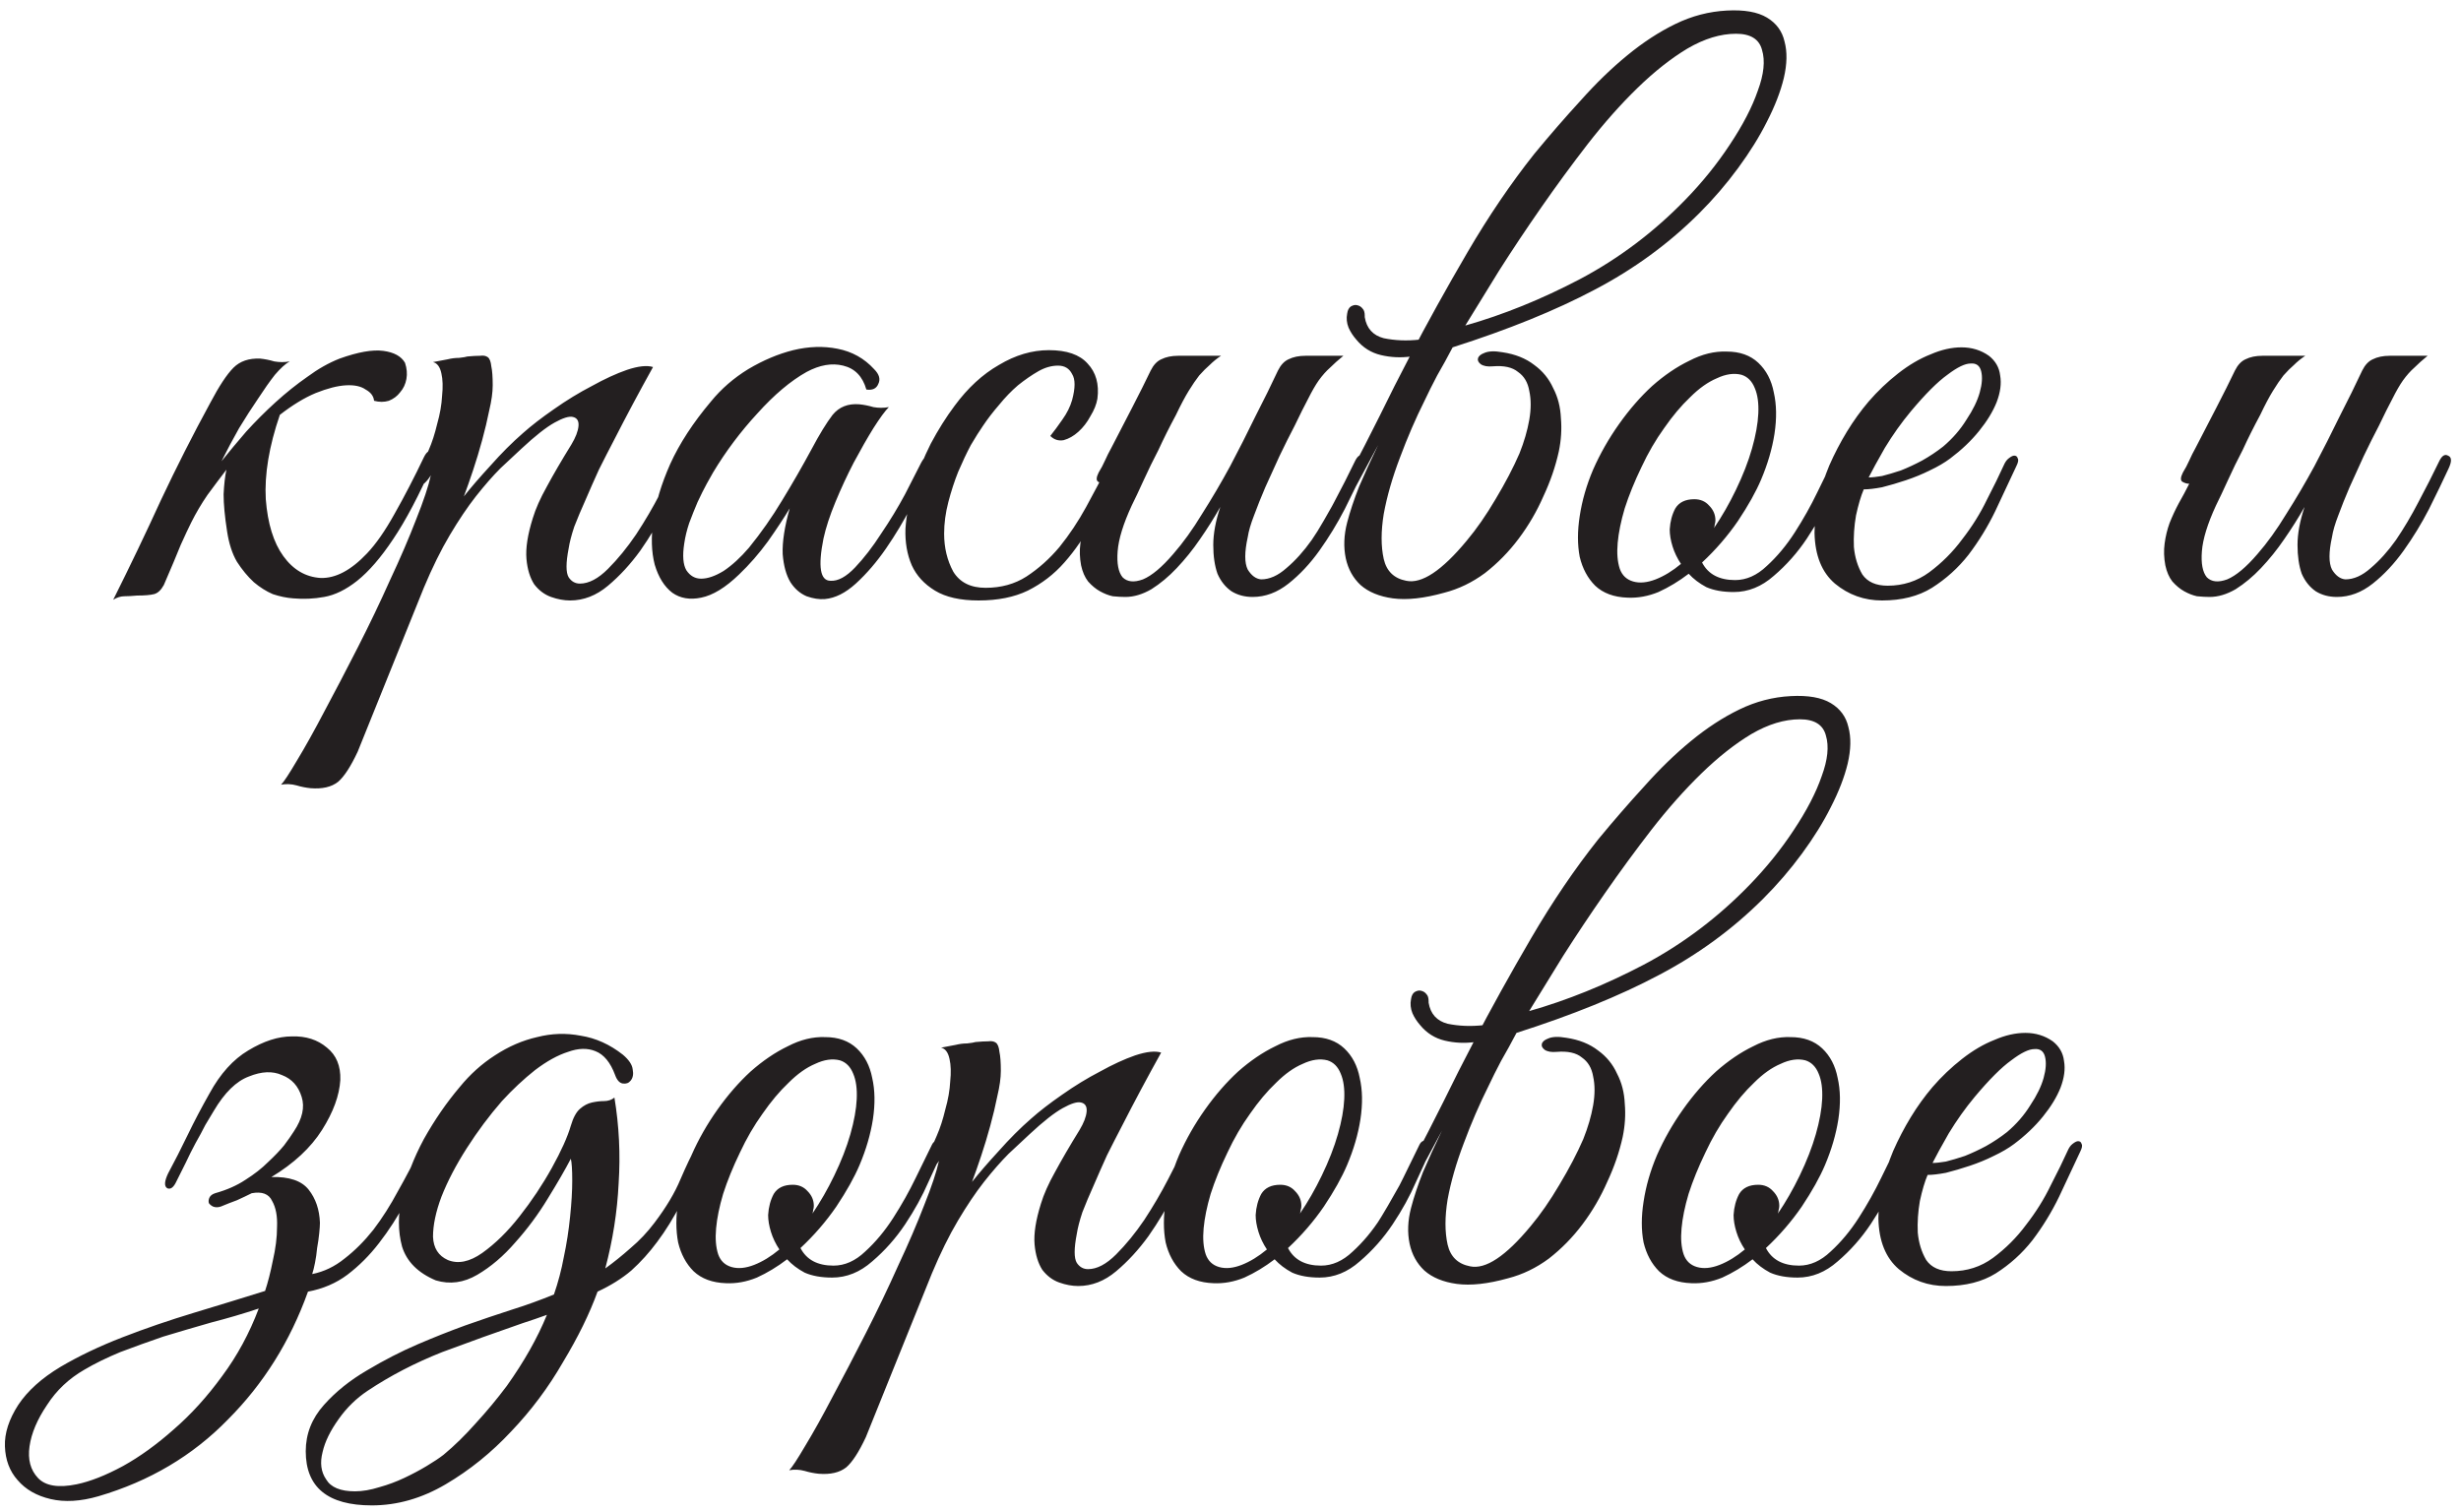<?xml version="1.0" encoding="UTF-8"?> <svg xmlns="http://www.w3.org/2000/svg" width="140" height="86" viewBox="0 0 140 86" fill="none"><path d="M12.6 26.24C13.027 25.707 13.493 25.147 14 24.56C14.533 23.973 15.093 23.413 15.68 22.88C16.267 22.347 16.867 21.867 17.48 21.44C18.093 20.987 18.707 20.64 19.32 20.4C20.36 20.027 21.187 19.88 21.8 19.96C22.413 20.04 22.827 20.267 23.04 20.64C23.147 20.96 23.173 21.267 23.12 21.56C23.067 21.853 22.947 22.107 22.76 22.32C22.6 22.533 22.387 22.693 22.12 22.8C21.853 22.88 21.573 22.88 21.28 22.8C21.253 22.533 21.093 22.32 20.8 22.16C20.533 21.973 20.16 21.893 19.68 21.92C19.2 21.947 18.627 22.093 17.96 22.36C17.32 22.627 16.64 23.04 15.92 23.6C15.307 25.387 15.04 26.987 15.12 28.4C15.227 29.787 15.56 30.867 16.12 31.64C16.68 32.413 17.387 32.827 18.24 32.88C19.093 32.907 19.973 32.44 20.88 31.48C21.387 30.947 21.907 30.2 22.44 29.24C23 28.253 23.56 27.173 24.12 26C24.28 25.68 24.44 25.587 24.6 25.72C24.76 25.827 24.773 26.04 24.64 26.36C23.84 28.173 23.08 29.613 22.36 30.68C21.667 31.72 20.987 32.507 20.32 33.04C19.68 33.547 19.053 33.853 18.44 33.96C17.853 34.067 17.267 34.093 16.68 34.04C16.307 34.013 15.92 33.933 15.52 33.8C15.147 33.64 14.787 33.413 14.44 33.12C14.093 32.8 13.773 32.413 13.48 31.96C13.213 31.507 13.027 30.933 12.92 30.24C12.787 29.387 12.72 28.68 12.72 28.12C12.747 27.56 12.8 27.093 12.88 26.72C12.533 27.173 12.173 27.653 11.8 28.16C11.453 28.667 11.147 29.187 10.88 29.72C10.72 30.04 10.52 30.467 10.28 31C10.067 31.533 9.747 32.293 9.32 33.28C9.16 33.573 8.973 33.747 8.76 33.8C8.547 33.853 8.227 33.88 7.8 33.88C7.507 33.907 7.267 33.92 7.08 33.92C6.867 33.92 6.653 33.987 6.44 34.12C7.4 32.2 8.307 30.307 9.16 28.44C10.04 26.573 10.973 24.733 11.96 22.92C12.467 21.96 12.907 21.293 13.28 20.92C13.653 20.547 14.16 20.373 14.8 20.4C15.067 20.427 15.333 20.48 15.6 20.56C15.893 20.613 16.187 20.613 16.48 20.56C16.24 20.693 15.96 20.947 15.64 21.32C15.347 21.693 15.027 22.147 14.68 22.68C14.333 23.187 13.973 23.747 13.6 24.36C13.253 24.973 12.92 25.6 12.6 26.24ZM20.349 42.76C19.949 43.613 19.576 44.187 19.229 44.48C18.856 44.773 18.336 44.893 17.669 44.84C17.402 44.813 17.136 44.76 16.869 44.68C16.576 44.6 16.282 44.587 15.989 44.64C16.149 44.48 16.456 44.013 16.909 43.24C17.362 42.493 17.882 41.56 18.469 40.44C19.056 39.347 19.682 38.147 20.349 36.84C21.016 35.533 21.629 34.253 22.189 33C22.776 31.747 23.269 30.6 23.669 29.56C24.096 28.493 24.376 27.653 24.509 27.04C24.296 27.387 24.056 27.613 23.789 27.72C23.522 27.8 23.456 27.693 23.589 27.4C23.696 27.187 23.829 26.893 23.989 26.52C24.149 26.147 24.282 25.84 24.389 25.6C24.576 25.173 24.736 24.68 24.869 24.12C25.029 23.56 25.122 23.027 25.149 22.52C25.202 22.013 25.189 21.587 25.109 21.24C25.029 20.867 24.869 20.653 24.629 20.6C24.922 20.547 25.202 20.493 25.469 20.44C25.682 20.387 25.896 20.36 26.109 20.36C26.349 20.333 26.509 20.307 26.589 20.28C26.882 20.253 27.122 20.24 27.309 20.24C27.496 20.213 27.642 20.24 27.749 20.32C27.856 20.4 27.922 20.573 27.949 20.84C28.002 21.08 28.029 21.44 28.029 21.92C28.029 22.32 27.962 22.8 27.829 23.36C27.722 23.893 27.589 24.453 27.429 25.04C27.269 25.627 27.096 26.2 26.909 26.76C26.722 27.32 26.549 27.813 26.389 28.24C26.789 27.733 27.296 27.147 27.909 26.48C28.522 25.787 29.136 25.173 29.749 24.64C30.229 24.213 30.816 23.76 31.509 23.28C32.229 22.773 32.949 22.333 33.669 21.96C34.389 21.56 35.056 21.253 35.669 21.04C36.309 20.827 36.802 20.773 37.149 20.88C36.349 22.32 35.616 23.693 34.949 25C34.656 25.56 34.362 26.133 34.069 26.72C33.802 27.307 33.549 27.88 33.309 28.44C33.069 28.973 32.856 29.48 32.669 29.96C32.509 30.44 32.402 30.853 32.349 31.2C32.189 32.027 32.189 32.573 32.349 32.84C32.509 33.08 32.722 33.2 32.989 33.2C33.496 33.2 34.029 32.92 34.589 32.36C35.149 31.8 35.682 31.147 36.189 30.4C36.696 29.627 37.149 28.853 37.549 28.08C37.949 27.307 38.256 26.707 38.469 26.28C38.629 25.933 38.802 25.813 38.989 25.92C39.202 26 39.216 26.24 39.029 26.64C38.736 27.253 38.362 27.987 37.909 28.84C37.482 29.693 36.989 30.52 36.429 31.32C35.869 32.093 35.256 32.76 34.589 33.32C33.922 33.88 33.202 34.16 32.429 34.16C32.082 34.16 31.722 34.093 31.349 33.96C30.976 33.827 30.656 33.587 30.389 33.24C30.149 32.867 30.002 32.387 29.949 31.8C29.896 31.187 30.016 30.413 30.309 29.48C30.469 28.947 30.736 28.347 31.109 27.68C31.482 26.987 31.949 26.187 32.509 25.28C32.749 24.88 32.882 24.533 32.909 24.24C32.936 23.947 32.829 23.773 32.589 23.72C32.376 23.667 32.029 23.773 31.549 24.04C31.069 24.307 30.442 24.8 29.669 25.52C29.322 25.84 28.922 26.213 28.469 26.64C28.042 27.067 27.576 27.6 27.069 28.24C26.589 28.853 26.096 29.587 25.589 30.44C25.082 31.293 24.589 32.293 24.109 33.44L20.349 42.76ZM52.965 26.64C52.672 27.253 52.298 27.973 51.845 28.8C51.418 29.627 50.938 30.427 50.405 31.2C49.872 31.973 49.298 32.64 48.685 33.2C48.098 33.733 47.512 34.027 46.925 34.08C46.605 34.107 46.258 34.053 45.885 33.92C45.512 33.76 45.205 33.493 44.965 33.12C44.725 32.72 44.578 32.187 44.525 31.52C44.498 30.827 44.632 29.96 44.925 28.92C44.605 29.453 44.192 30.08 43.685 30.8C43.178 31.493 42.632 32.12 42.045 32.68C41.272 33.427 40.552 33.867 39.885 34C39.245 34.133 38.698 34.04 38.245 33.72C37.792 33.373 37.458 32.84 37.245 32.12C37.058 31.4 37.032 30.56 37.165 29.6C37.298 28.613 37.618 27.547 38.125 26.4C38.658 25.227 39.432 24.04 40.445 22.84C41.032 22.12 41.738 21.507 42.565 21C43.418 20.493 44.272 20.133 45.125 19.92C46.005 19.707 46.845 19.68 47.645 19.84C48.472 20 49.165 20.387 49.725 21C50.018 21.293 50.098 21.573 49.965 21.84C49.858 22.107 49.632 22.213 49.285 22.16C49.072 21.413 48.632 20.96 47.965 20.8C47.325 20.64 46.632 20.76 45.885 21.16C44.978 21.667 44.045 22.453 43.085 23.52C42.125 24.56 41.285 25.68 40.565 26.88C40.485 27.013 40.365 27.227 40.205 27.52C40.045 27.813 39.872 28.16 39.685 28.56C39.525 28.933 39.365 29.333 39.205 29.76C39.072 30.16 38.978 30.547 38.925 30.92C38.818 31.613 38.858 32.12 39.045 32.44C39.258 32.76 39.538 32.92 39.885 32.92C40.258 32.92 40.685 32.773 41.165 32.48C41.645 32.16 42.125 31.72 42.605 31.16C43.298 30.307 43.925 29.413 44.485 28.48C45.072 27.52 45.632 26.547 46.165 25.56C46.618 24.707 47.018 24.053 47.365 23.6C47.738 23.147 48.245 22.947 48.885 23C49.152 23.027 49.418 23.08 49.685 23.16C49.978 23.213 50.272 23.213 50.565 23.16C50.352 23.373 50.058 23.773 49.685 24.36C49.338 24.92 48.965 25.573 48.565 26.32C48.192 27.04 47.845 27.787 47.525 28.56C47.205 29.333 46.978 30.027 46.845 30.64C46.525 32.24 46.658 33.04 47.245 33.04C47.672 33.067 48.138 32.813 48.645 32.28C49.152 31.747 49.645 31.107 50.125 30.36C50.632 29.613 51.085 28.867 51.485 28.12C51.885 27.347 52.192 26.747 52.405 26.32C52.592 25.973 52.778 25.84 52.965 25.92C53.152 26 53.152 26.24 52.965 26.64ZM63.629 26.68C63.149 27.72 62.669 28.693 62.189 29.6C61.709 30.507 61.163 31.307 60.549 32C59.963 32.667 59.269 33.2 58.469 33.6C57.696 33.973 56.763 34.16 55.669 34.16C54.629 34.16 53.803 33.973 53.189 33.6C52.576 33.227 52.136 32.747 51.869 32.16C51.603 31.547 51.483 30.853 51.509 30.08C51.563 29.307 51.709 28.507 51.949 27.68C52.216 26.853 52.549 26.04 52.949 25.24C53.376 24.44 53.829 23.72 54.309 23.08C55.056 22.067 55.896 21.293 56.829 20.76C57.763 20.2 58.709 19.92 59.669 19.92C60.683 19.92 61.416 20.173 61.869 20.68C62.349 21.187 62.536 21.853 62.429 22.68C62.376 23 62.243 23.333 62.029 23.68C61.843 24.027 61.616 24.32 61.349 24.56C61.083 24.8 60.803 24.96 60.509 25.04C60.216 25.093 59.963 25.013 59.749 24.8C59.963 24.533 60.189 24.227 60.429 23.88C60.696 23.507 60.883 23.133 60.989 22.76C61.176 22.067 61.176 21.573 60.989 21.28C60.829 20.96 60.563 20.8 60.189 20.8C59.816 20.8 59.443 20.907 59.069 21.12C58.696 21.333 58.309 21.6 57.909 21.92C57.536 22.24 57.176 22.613 56.829 23.04C56.483 23.44 56.176 23.84 55.909 24.24C55.723 24.507 55.496 24.867 55.229 25.32C54.989 25.773 54.749 26.28 54.509 26.84C54.296 27.373 54.109 27.947 53.949 28.56C53.789 29.173 53.709 29.773 53.709 30.36C53.709 31.16 53.883 31.88 54.229 32.52C54.603 33.133 55.216 33.44 56.069 33.44C56.949 33.44 57.723 33.227 58.389 32.8C59.083 32.347 59.709 31.787 60.269 31.12C60.829 30.427 61.336 29.667 61.789 28.84C62.243 28.013 62.669 27.2 63.069 26.4C63.256 26.027 63.443 25.88 63.629 25.96C63.816 26.04 63.816 26.28 63.629 26.68ZM77.62 26.64C77.3 27.333 76.927 28.107 76.5 28.96C76.073 29.787 75.593 30.573 75.06 31.32C74.527 32.067 73.94 32.693 73.3 33.2C72.66 33.707 71.98 33.96 71.26 33.96C70.807 33.96 70.407 33.853 70.06 33.64C69.713 33.4 69.447 33.067 69.26 32.64C69.1 32.187 69.02 31.64 69.02 31C69.02 30.36 69.153 29.64 69.42 28.84C69.073 29.453 68.687 30.067 68.26 30.68C67.86 31.267 67.42 31.813 66.94 32.32C66.487 32.8 66.007 33.2 65.5 33.52C64.993 33.813 64.5 33.96 64.02 33.96C63.807 33.96 63.567 33.947 63.3 33.92C63.06 33.867 62.82 33.773 62.58 33.64C62.34 33.507 62.113 33.32 61.9 33.08C61.713 32.84 61.58 32.533 61.5 32.16C61.42 31.733 61.407 31.32 61.46 30.92C61.513 30.52 61.607 30.133 61.74 29.76C61.9 29.36 62.073 28.987 62.26 28.64C62.473 28.267 62.673 27.893 62.86 27.52C62.727 27.52 62.593 27.48 62.46 27.4C62.353 27.32 62.367 27.147 62.5 26.88C62.633 26.667 62.753 26.44 62.86 26.2C62.967 25.96 63.087 25.72 63.22 25.48C63.62 24.707 64.02 23.933 64.42 23.16C64.82 22.387 65.167 21.693 65.46 21.08C65.62 20.76 65.82 20.547 66.06 20.44C66.327 20.307 66.647 20.24 67.02 20.24H69.46C69.22 20.4 69.007 20.573 68.82 20.76C68.633 20.92 68.433 21.12 68.22 21.36C68.033 21.6 67.833 21.893 67.62 22.24C67.407 22.587 67.167 23.04 66.9 23.6C66.527 24.293 66.193 24.96 65.9 25.6C65.607 26.16 65.327 26.733 65.06 27.32C64.793 27.907 64.567 28.387 64.38 28.76C63.9 29.8 63.633 30.667 63.58 31.36C63.527 32.053 63.62 32.547 63.86 32.84C64.127 33.107 64.513 33.147 65.02 32.96C65.527 32.747 66.1 32.267 66.74 31.52C67.3 30.88 67.847 30.12 68.38 29.24C68.94 28.36 69.473 27.453 69.98 26.52C70.487 25.56 70.967 24.613 71.42 23.68C71.9 22.747 72.327 21.88 72.7 21.08C72.86 20.76 73.06 20.547 73.3 20.44C73.567 20.307 73.887 20.24 74.26 20.24H76.42C76.127 20.48 75.873 20.707 75.66 20.92C75.447 21.107 75.233 21.347 75.02 21.64C74.833 21.907 74.633 22.253 74.42 22.68C74.207 23.08 73.953 23.587 73.66 24.2C73.367 24.76 73.073 25.347 72.78 25.96C72.513 26.547 72.247 27.133 71.98 27.72C71.74 28.28 71.527 28.813 71.34 29.32C71.153 29.8 71.033 30.213 70.98 30.56C70.793 31.413 70.793 32.027 70.98 32.4C71.193 32.747 71.447 32.933 71.74 32.96C72.22 32.96 72.7 32.747 73.18 32.32C73.687 31.893 74.167 31.36 74.62 30.72C75.073 30.053 75.5 29.333 75.9 28.56C76.327 27.76 76.713 27 77.06 26.28C77.22 25.933 77.393 25.813 77.58 25.92C77.793 26 77.807 26.24 77.62 26.64ZM83.357 18.52C85.517 17.907 87.69 17.027 89.877 15.88C92.09 14.707 94.09 13.2 95.877 11.36C96.837 10.373 97.677 9.333 98.397 8.24C99.144 7.12 99.677 6.093 99.997 5.16C100.344 4.227 100.424 3.453 100.237 2.84C100.077 2.227 99.584 1.92 98.757 1.92C97.877 1.92 96.957 2.2 95.997 2.76C95.064 3.32 94.117 4.067 93.157 5C92.197 5.933 91.25 7 90.317 8.2C89.41 9.373 88.53 10.573 87.677 11.8C86.823 13.027 86.023 14.227 85.277 15.4C84.557 16.573 83.917 17.613 83.357 18.52ZM80.197 20.28C81.183 18.387 82.277 16.413 83.477 14.36C84.677 12.307 85.944 10.44 87.277 8.76C88.157 7.693 89.037 6.68 89.917 5.72C90.797 4.733 91.677 3.88 92.557 3.16C93.463 2.413 94.383 1.813 95.317 1.36C96.25 0.907 97.224 0.653 98.237 0.6C99.224 0.547 99.984 0.68 100.517 1C101.05 1.32 101.384 1.773 101.517 2.36C101.677 2.947 101.664 3.64 101.477 4.44C101.29 5.213 100.97 6.04 100.517 6.92C100.09 7.773 99.543 8.653 98.877 9.56C98.21 10.467 97.477 11.32 96.677 12.12C94.944 13.853 92.957 15.307 90.717 16.48C88.504 17.653 85.81 18.747 82.637 19.76C82.344 20.32 82.05 20.853 81.757 21.36C81.49 21.867 81.25 22.347 81.037 22.8C80.53 23.813 80.064 24.893 79.637 26.04C79.21 27.16 78.903 28.227 78.717 29.24C78.557 30.227 78.557 31.08 78.717 31.8C78.877 32.493 79.303 32.907 79.997 33.04C80.877 33.227 82.023 32.467 83.437 30.76C83.997 30.093 84.543 29.307 85.077 28.4C85.637 27.467 86.09 26.6 86.437 25.8C86.704 25.133 86.89 24.493 86.997 23.88C87.103 23.267 87.103 22.72 86.997 22.24C86.917 21.76 86.704 21.4 86.357 21.16C86.037 20.893 85.557 20.787 84.917 20.84C84.624 20.867 84.397 20.827 84.237 20.72C84.103 20.613 84.05 20.507 84.077 20.4C84.103 20.267 84.224 20.16 84.437 20.08C84.677 19.973 85.023 19.96 85.477 20.04C86.197 20.147 86.797 20.387 87.277 20.76C87.757 21.107 88.117 21.547 88.357 22.08C88.624 22.587 88.77 23.16 88.797 23.8C88.85 24.413 88.81 25.04 88.677 25.68C88.49 26.533 88.197 27.387 87.797 28.24C87.424 29.093 86.957 29.893 86.397 30.64C85.837 31.387 85.197 32.04 84.477 32.6C83.757 33.133 82.984 33.507 82.157 33.72C81.01 34.04 80.037 34.147 79.237 34.04C78.463 33.933 77.85 33.68 77.397 33.28C76.97 32.88 76.69 32.373 76.557 31.76C76.424 31.12 76.45 30.44 76.637 29.72C76.797 29.107 77.023 28.427 77.317 27.68C77.637 26.933 77.997 26.147 78.397 25.32C77.463 27.08 76.65 28.573 75.957 29.8C75.263 31 74.717 31.787 74.317 32.16C74.157 32.293 74.037 32.293 73.957 32.16C73.85 32 73.864 31.827 73.997 31.64C74.397 31.107 74.837 30.427 75.317 29.6C75.797 28.773 76.303 27.867 76.837 26.88C77.37 25.867 77.917 24.8 78.477 23.68C79.037 22.533 79.61 21.4 80.197 20.28ZM80.277 20.28C79.69 20.36 79.117 20.333 78.557 20.2C77.997 20.067 77.53 19.773 77.157 19.32C76.97 19.107 76.823 18.88 76.717 18.64C76.61 18.373 76.584 18.107 76.637 17.84C76.663 17.653 76.73 17.52 76.837 17.44C76.97 17.36 77.09 17.333 77.197 17.36C77.33 17.387 77.437 17.453 77.517 17.56C77.597 17.64 77.637 17.773 77.637 17.96V18.04C77.743 18.68 78.103 19.08 78.717 19.24C79.357 19.373 80.037 19.4 80.757 19.32L80.277 20.28ZM104.906 26.48C104.746 26.853 104.479 27.44 104.106 28.24C103.759 29.04 103.319 29.84 102.786 30.64C102.253 31.44 101.626 32.147 100.906 32.76C100.213 33.373 99.453 33.68 98.626 33.68C98.013 33.68 97.493 33.587 97.066 33.4C96.666 33.187 96.333 32.933 96.066 32.64C95.506 33.067 94.933 33.413 94.346 33.68C93.759 33.92 93.173 34.027 92.586 34C91.813 33.973 91.199 33.747 90.746 33.32C90.319 32.893 90.026 32.347 89.866 31.68C89.733 30.987 89.733 30.213 89.866 29.36C89.999 28.48 90.253 27.6 90.626 26.72C91.026 25.813 91.519 24.947 92.106 24.12C92.693 23.293 93.319 22.573 93.986 21.96C94.679 21.347 95.386 20.867 96.106 20.52C96.826 20.147 97.533 19.973 98.226 20C98.973 20 99.573 20.213 100.026 20.64C100.479 21.067 100.773 21.627 100.906 22.32C101.066 23.013 101.079 23.8 100.946 24.68C100.813 25.533 100.559 26.4 100.186 27.28C99.893 27.973 99.453 28.76 98.866 29.64C98.279 30.493 97.599 31.28 96.826 32C97.173 32.667 97.799 33 98.706 33C99.346 33 99.946 32.733 100.506 32.2C101.093 31.667 101.626 31.027 102.106 30.28C102.586 29.533 103.013 28.773 103.386 28C103.759 27.227 104.066 26.6 104.306 26.12C104.413 25.907 104.573 25.84 104.786 25.92C104.999 26 105.039 26.187 104.906 26.48ZM99.066 21.32C98.639 21.213 98.173 21.28 97.666 21.52C97.159 21.733 96.653 22.093 96.146 22.6C95.639 23.08 95.146 23.667 94.666 24.36C94.186 25.027 93.759 25.76 93.386 26.56C92.986 27.387 92.666 28.173 92.426 28.92C92.213 29.64 92.079 30.293 92.026 30.88C91.973 31.467 92.013 31.96 92.146 32.36C92.279 32.733 92.533 32.973 92.906 33.08C93.279 33.187 93.706 33.147 94.186 32.96C94.666 32.773 95.146 32.48 95.626 32.08C95.413 31.76 95.253 31.427 95.146 31.08C95.039 30.733 94.986 30.413 94.986 30.12C95.013 29.667 95.119 29.267 95.306 28.92C95.519 28.573 95.879 28.4 96.386 28.4C96.733 28.4 97.013 28.52 97.226 28.76C97.466 29 97.586 29.28 97.586 29.6C97.586 29.68 97.573 29.76 97.546 29.84C97.546 29.893 97.533 29.96 97.506 30.04C97.959 29.373 98.373 28.653 98.746 27.88C99.146 27.053 99.453 26.267 99.666 25.52C99.879 24.773 99.999 24.107 100.026 23.52C100.053 22.933 99.986 22.453 99.826 22.08C99.666 21.68 99.413 21.427 99.066 21.32ZM114.704 26.52C114.331 27.32 113.931 28.173 113.504 29.08C113.078 29.96 112.571 30.787 111.984 31.56C111.398 32.307 110.704 32.933 109.904 33.44C109.131 33.92 108.184 34.16 107.064 34.16C106.051 34.16 105.158 33.84 104.384 33.2C103.638 32.56 103.251 31.6 103.224 30.32C103.224 29.733 103.291 29.107 103.424 28.44C103.584 27.773 103.798 27.12 104.064 26.48C104.358 25.813 104.691 25.173 105.064 24.56C105.438 23.947 105.851 23.373 106.304 22.84C106.811 22.253 107.371 21.72 107.984 21.24C108.598 20.76 109.211 20.4 109.824 20.16C110.438 19.893 111.024 19.76 111.584 19.76C112.171 19.76 112.691 19.92 113.144 20.24C113.518 20.533 113.731 20.907 113.784 21.36C113.864 21.813 113.798 22.32 113.584 22.88C113.371 23.413 113.038 23.96 112.584 24.52C112.131 25.08 111.584 25.6 110.944 26.08C110.624 26.32 110.238 26.547 109.784 26.76C109.358 26.973 108.904 27.16 108.424 27.32C107.944 27.48 107.491 27.613 107.064 27.72C106.638 27.8 106.291 27.84 106.024 27.84C105.864 28.213 105.718 28.707 105.584 29.32C105.478 29.933 105.438 30.533 105.464 31.12C105.518 31.707 105.678 32.227 105.944 32.68C106.238 33.107 106.718 33.32 107.384 33.32C108.264 33.32 109.051 33.067 109.744 32.56C110.464 32.027 111.091 31.4 111.624 30.68C112.184 29.96 112.651 29.213 113.024 28.44C113.424 27.667 113.744 27.013 113.984 26.48C114.064 26.293 114.158 26.16 114.264 26.08C114.398 25.973 114.504 25.92 114.584 25.92C114.691 25.92 114.758 25.973 114.784 26.08C114.838 26.16 114.811 26.307 114.704 26.52ZM110.544 25.4C111.078 24.947 111.518 24.44 111.864 23.88C112.238 23.32 112.491 22.8 112.624 22.32C112.758 21.84 112.784 21.44 112.704 21.12C112.624 20.8 112.424 20.653 112.104 20.68C111.784 20.68 111.344 20.893 110.784 21.32C110.224 21.72 109.531 22.413 108.704 23.4C108.171 24.04 107.678 24.733 107.224 25.48C106.798 26.227 106.491 26.787 106.304 27.16C106.491 27.16 106.744 27.133 107.064 27.08C107.384 27 107.744 26.893 108.144 26.76C108.544 26.6 108.944 26.413 109.344 26.2C109.771 25.96 110.171 25.693 110.544 25.4ZM139.3 26.64C138.98 27.333 138.606 28.107 138.18 28.96C137.753 29.787 137.273 30.573 136.74 31.32C136.206 32.067 135.62 32.693 134.98 33.2C134.34 33.707 133.66 33.96 132.94 33.96C132.486 33.96 132.086 33.853 131.74 33.64C131.393 33.4 131.126 33.067 130.94 32.64C130.78 32.187 130.7 31.64 130.7 31C130.7 30.36 130.833 29.64 131.1 28.84C130.753 29.453 130.366 30.067 129.94 30.68C129.54 31.267 129.1 31.813 128.62 32.32C128.166 32.8 127.686 33.2 127.18 33.52C126.673 33.813 126.18 33.96 125.7 33.96C125.486 33.96 125.246 33.947 124.98 33.92C124.74 33.867 124.5 33.773 124.26 33.64C124.02 33.507 123.793 33.32 123.58 33.08C123.393 32.84 123.26 32.533 123.18 32.16C123.1 31.733 123.086 31.32 123.14 30.92C123.193 30.52 123.286 30.133 123.42 29.76C123.58 29.36 123.753 28.987 123.94 28.64C124.153 28.267 124.353 27.893 124.54 27.52C124.406 27.52 124.273 27.48 124.14 27.4C124.033 27.32 124.046 27.147 124.18 26.88C124.313 26.667 124.433 26.44 124.54 26.2C124.646 25.96 124.766 25.72 124.9 25.48C125.3 24.707 125.7 23.933 126.1 23.16C126.5 22.387 126.846 21.693 127.14 21.08C127.3 20.76 127.5 20.547 127.74 20.44C128.006 20.307 128.326 20.24 128.7 20.24H131.14C130.9 20.4 130.686 20.573 130.5 20.76C130.313 20.92 130.113 21.12 129.9 21.36C129.713 21.6 129.513 21.893 129.3 22.24C129.086 22.587 128.846 23.04 128.58 23.6C128.206 24.293 127.873 24.96 127.58 25.6C127.286 26.16 127.006 26.733 126.74 27.32C126.473 27.907 126.246 28.387 126.06 28.76C125.58 29.8 125.313 30.667 125.26 31.36C125.206 32.053 125.3 32.547 125.54 32.84C125.806 33.107 126.193 33.147 126.7 32.96C127.206 32.747 127.78 32.267 128.42 31.52C128.98 30.88 129.526 30.12 130.06 29.24C130.62 28.36 131.153 27.453 131.66 26.52C132.166 25.56 132.646 24.613 133.1 23.68C133.58 22.747 134.006 21.88 134.38 21.08C134.54 20.76 134.74 20.547 134.98 20.44C135.246 20.307 135.566 20.24 135.94 20.24H138.1C137.806 20.48 137.553 20.707 137.34 20.92C137.126 21.107 136.913 21.347 136.7 21.64C136.513 21.907 136.313 22.253 136.1 22.68C135.886 23.08 135.633 23.587 135.34 24.2C135.046 24.76 134.753 25.347 134.46 25.96C134.193 26.547 133.926 27.133 133.66 27.72C133.42 28.28 133.206 28.813 133.02 29.32C132.833 29.8 132.713 30.213 132.66 30.56C132.473 31.413 132.473 32.027 132.66 32.4C132.873 32.747 133.126 32.933 133.42 32.96C133.9 32.96 134.38 32.747 134.86 32.32C135.366 31.893 135.846 31.36 136.3 30.72C136.753 30.053 137.18 29.333 137.58 28.56C138.006 27.76 138.393 27 138.74 26.28C138.9 25.933 139.073 25.813 139.26 25.92C139.473 26 139.486 26.24 139.3 26.64ZM24.48 65.64C24.027 66.573 23.56 67.48 23.08 68.36C22.627 69.213 22.12 70 21.56 70.72C21.027 71.413 20.427 72.013 19.76 72.52C19.12 73 18.373 73.32 17.52 73.48C16.507 76.307 14.987 78.733 12.96 80.76C10.96 82.813 8.507 84.267 5.6 85.12C4.587 85.413 3.68 85.467 2.88 85.28C2.08 85.093 1.453 84.733 1 84.2C0.547 83.693 0.307 83.053 0.28 82.28C0.253 81.533 0.507 80.747 1.04 79.92C1.573 79.12 2.373 78.4 3.44 77.76C4.48 77.147 5.653 76.587 6.96 76.08C8.267 75.573 9.627 75.107 11.04 74.68C12.453 74.253 13.8 73.84 15.08 73.44C15.24 72.96 15.387 72.387 15.52 71.72C15.68 71.027 15.76 70.387 15.76 69.8C15.787 69.187 15.693 68.693 15.48 68.32C15.293 67.92 14.907 67.773 14.32 67.88C14.053 68.013 13.773 68.147 13.48 68.28C13.187 68.387 12.88 68.507 12.56 68.64C12.4 68.693 12.253 68.693 12.12 68.64C12.013 68.587 11.933 68.52 11.88 68.44C11.853 68.333 11.867 68.227 11.92 68.12C11.973 68.013 12.08 67.933 12.24 67.88C12.907 67.693 13.48 67.44 13.96 67.12C14.467 66.8 14.893 66.467 15.24 66.12C15.613 65.773 15.92 65.453 16.16 65.16C16.4 64.84 16.587 64.573 16.72 64.36C17.2 63.64 17.347 62.987 17.16 62.4C16.973 61.787 16.6 61.373 16.04 61.16C15.507 60.92 14.88 60.947 14.16 61.24C13.44 61.507 12.773 62.16 12.16 63.2C12.027 63.413 11.867 63.68 11.68 64C11.52 64.32 11.333 64.667 11.12 65.04C10.933 65.387 10.747 65.76 10.56 66.16C10.373 66.533 10.2 66.88 10.04 67.2C9.88 67.547 9.707 67.68 9.52 67.6C9.333 67.493 9.347 67.213 9.56 66.76C9.933 66.067 10.307 65.333 10.68 64.56C11.053 63.787 11.467 63 11.92 62.2C12.533 61.08 13.267 60.267 14.12 59.76C15 59.227 15.827 58.96 16.6 58.96C17.4 58.933 18.067 59.147 18.6 59.6C19.133 60.027 19.387 60.64 19.36 61.44C19.307 62.32 18.96 63.267 18.32 64.28C17.68 65.293 16.72 66.187 15.44 66.96C16.453 66.933 17.16 67.173 17.56 67.68C17.96 68.187 18.173 68.813 18.2 69.56C18.2 69.693 18.187 69.893 18.16 70.16C18.133 70.427 18.093 70.707 18.04 71C18.013 71.293 17.973 71.573 17.92 71.84C17.867 72.107 17.813 72.32 17.76 72.48C18.427 72.347 19.04 72.053 19.6 71.6C20.187 71.147 20.733 70.6 21.24 69.96C21.747 69.293 22.213 68.56 22.64 67.76C23.093 66.96 23.52 66.147 23.92 65.32C24.107 64.973 24.293 64.84 24.48 64.92C24.667 65 24.667 65.24 24.48 65.64ZM14.72 74.44C13.84 74.733 12.933 75 12 75.24C11.067 75.507 10.16 75.773 9.28 76.04C8.427 76.333 7.613 76.627 6.84 76.92C6.067 77.24 5.387 77.573 4.8 77.92C3.92 78.427 3.213 79.093 2.68 79.92C2.12 80.747 1.787 81.533 1.68 82.28C1.573 83.027 1.733 83.627 2.16 84.08C2.587 84.533 3.32 84.653 4.36 84.44C5.133 84.28 6.013 83.933 7 83.4C7.96 82.867 8.92 82.173 9.88 81.32C10.867 80.467 11.787 79.453 12.64 78.28C13.493 77.133 14.187 75.853 14.72 74.44ZM40.153 65.64C39.646 66.68 39.179 67.613 38.753 68.44C38.326 69.267 37.873 70 37.393 70.64C36.94 71.253 36.446 71.8 35.913 72.28C35.38 72.733 34.739 73.133 33.993 73.48C33.539 74.733 32.886 76.067 32.033 77.48C31.206 78.92 30.22 80.24 29.073 81.44C27.953 82.64 26.713 83.64 25.353 84.44C23.993 85.24 22.593 85.64 21.153 85.64C18.646 85.64 17.393 84.613 17.393 82.56C17.393 81.573 17.739 80.693 18.433 79.92C19.099 79.173 19.913 78.52 20.873 77.96C21.86 77.373 22.82 76.88 23.753 76.48C24.686 76.08 25.593 75.72 26.473 75.4C27.38 75.08 28.246 74.787 29.073 74.52C29.926 74.253 30.739 73.96 31.513 73.64C31.753 72.947 31.939 72.24 32.073 71.52C32.233 70.773 32.353 70 32.433 69.2C32.513 68.427 32.553 67.747 32.553 67.16C32.553 66.547 32.526 66.133 32.473 65.92C32.153 66.533 31.713 67.293 31.153 68.2C30.619 69.08 30.006 69.907 29.313 70.68C28.646 71.453 27.926 72.067 27.153 72.52C26.38 72.973 25.593 73.08 24.793 72.84C23.779 72.413 23.14 71.773 22.873 70.92C22.633 70.04 22.633 69.08 22.873 68.04C23.113 66.973 23.526 65.893 24.113 64.8C24.726 63.707 25.406 62.72 26.153 61.84C26.739 61.12 27.406 60.52 28.153 60.04C28.926 59.533 29.726 59.187 30.553 59C31.38 58.787 32.206 58.76 33.033 58.92C33.886 59.053 34.686 59.413 35.433 60C35.779 60.293 35.966 60.573 35.993 60.84C36.046 61.107 36.006 61.32 35.873 61.48C35.766 61.613 35.62 61.667 35.433 61.64C35.246 61.613 35.099 61.453 34.993 61.16C34.726 60.44 34.353 59.987 33.873 59.8C33.419 59.613 32.9 59.627 32.313 59.84C31.726 60.027 31.099 60.373 30.433 60.88C29.793 61.387 29.166 61.973 28.553 62.64C27.833 63.467 27.166 64.36 26.553 65.32C25.939 66.28 25.459 67.2 25.113 68.08C24.793 68.933 24.633 69.693 24.633 70.36C24.66 71 24.939 71.44 25.473 71.68C26.059 71.92 26.713 71.787 27.433 71.28C28.18 70.747 28.886 70.053 29.553 69.2C30.246 68.32 30.86 67.4 31.393 66.44C31.926 65.48 32.286 64.68 32.473 64.04C32.606 63.587 32.779 63.267 32.993 63.08C33.206 62.893 33.433 62.773 33.673 62.72C33.913 62.667 34.139 62.64 34.353 62.64C34.593 62.64 34.793 62.573 34.953 62.44C35.219 64.04 35.3 65.667 35.193 67.32C35.113 68.947 34.859 70.56 34.433 72.16C34.913 71.813 35.393 71.427 35.873 71C36.38 70.573 36.833 70.093 37.233 69.56C37.9 68.68 38.393 67.853 38.713 67.08C39.059 66.28 39.34 65.693 39.553 65.32C39.739 64.973 39.926 64.84 40.113 64.92C40.326 65 40.34 65.24 40.153 65.64ZM31.113 74.8C30.899 74.88 30.673 74.96 30.433 75.04C30.193 75.12 29.953 75.2 29.713 75.28C28.246 75.787 26.726 76.333 25.153 76.92C23.606 77.533 22.193 78.267 20.913 79.12C20.273 79.547 19.726 80.08 19.273 80.72C18.793 81.387 18.486 82.013 18.353 82.6C18.193 83.213 18.259 83.733 18.553 84.16C18.82 84.613 19.366 84.84 20.193 84.84C20.619 84.84 21.086 84.76 21.593 84.6C22.073 84.467 22.54 84.293 22.993 84.08C23.446 83.867 23.873 83.64 24.273 83.4C24.673 83.16 24.993 82.947 25.233 82.76C25.846 82.253 26.459 81.653 27.073 80.96C27.686 80.293 28.273 79.587 28.833 78.84C29.82 77.453 30.579 76.107 31.113 74.8ZM53.617 65.48C53.457 65.853 53.19 66.44 52.817 67.24C52.47 68.04 52.03 68.84 51.497 69.64C50.964 70.44 50.337 71.147 49.617 71.76C48.923 72.373 48.163 72.68 47.337 72.68C46.724 72.68 46.203 72.587 45.777 72.4C45.377 72.187 45.044 71.933 44.777 71.64C44.217 72.067 43.644 72.413 43.057 72.68C42.47 72.92 41.883 73.027 41.297 73C40.523 72.973 39.91 72.747 39.457 72.32C39.03 71.893 38.737 71.347 38.577 70.68C38.444 69.987 38.444 69.213 38.577 68.36C38.71 67.48 38.964 66.6 39.337 65.72C39.737 64.813 40.23 63.947 40.817 63.12C41.404 62.293 42.03 61.573 42.697 60.96C43.39 60.347 44.097 59.867 44.817 59.52C45.537 59.147 46.243 58.973 46.937 59C47.684 59 48.283 59.213 48.737 59.64C49.19 60.067 49.483 60.627 49.617 61.32C49.777 62.013 49.79 62.8 49.657 63.68C49.523 64.533 49.27 65.4 48.897 66.28C48.603 66.973 48.163 67.76 47.577 68.64C46.99 69.493 46.31 70.28 45.537 71C45.883 71.667 46.51 72 47.417 72C48.057 72 48.657 71.733 49.217 71.2C49.803 70.667 50.337 70.027 50.817 69.28C51.297 68.533 51.724 67.773 52.097 67C52.47 66.227 52.777 65.6 53.017 65.12C53.123 64.907 53.283 64.84 53.497 64.92C53.71 65 53.75 65.187 53.617 65.48ZM47.777 60.32C47.35 60.213 46.883 60.28 46.377 60.52C45.87 60.733 45.364 61.093 44.857 61.6C44.35 62.08 43.857 62.667 43.377 63.36C42.897 64.027 42.47 64.76 42.097 65.56C41.697 66.387 41.377 67.173 41.137 67.92C40.923 68.64 40.79 69.293 40.737 69.88C40.684 70.467 40.724 70.96 40.857 71.36C40.99 71.733 41.243 71.973 41.617 72.08C41.99 72.187 42.417 72.147 42.897 71.96C43.377 71.773 43.857 71.48 44.337 71.08C44.123 70.76 43.964 70.427 43.857 70.08C43.75 69.733 43.697 69.413 43.697 69.12C43.724 68.667 43.83 68.267 44.017 67.92C44.23 67.573 44.59 67.4 45.097 67.4C45.444 67.4 45.724 67.52 45.937 67.76C46.177 68 46.297 68.28 46.297 68.6C46.297 68.68 46.283 68.76 46.257 68.84C46.257 68.893 46.243 68.96 46.217 69.04C46.67 68.373 47.084 67.653 47.457 66.88C47.857 66.053 48.163 65.267 48.377 64.52C48.59 63.773 48.71 63.107 48.737 62.52C48.764 61.933 48.697 61.453 48.537 61.08C48.377 60.68 48.123 60.427 47.777 60.32ZM49.255 81.76C48.855 82.613 48.482 83.187 48.135 83.48C47.762 83.773 47.242 83.893 46.575 83.84C46.309 83.813 46.042 83.76 45.775 83.68C45.482 83.6 45.189 83.587 44.895 83.64C45.055 83.48 45.362 83.013 45.815 82.24C46.269 81.493 46.789 80.56 47.375 79.44C47.962 78.347 48.589 77.147 49.255 75.84C49.922 74.533 50.535 73.253 51.095 72C51.682 70.747 52.175 69.6 52.575 68.56C53.002 67.493 53.282 66.653 53.415 66.04C53.202 66.387 52.962 66.613 52.695 66.72C52.429 66.8 52.362 66.693 52.495 66.4C52.602 66.187 52.735 65.893 52.895 65.52C53.055 65.147 53.189 64.84 53.295 64.6C53.482 64.173 53.642 63.68 53.775 63.12C53.935 62.56 54.029 62.027 54.055 61.52C54.109 61.013 54.095 60.587 54.015 60.24C53.935 59.867 53.775 59.653 53.535 59.6C53.829 59.547 54.109 59.493 54.375 59.44C54.589 59.387 54.802 59.36 55.015 59.36C55.255 59.333 55.415 59.307 55.495 59.28C55.789 59.253 56.029 59.24 56.215 59.24C56.402 59.213 56.549 59.24 56.655 59.32C56.762 59.4 56.829 59.573 56.855 59.84C56.909 60.08 56.935 60.44 56.935 60.92C56.935 61.32 56.869 61.8 56.735 62.36C56.629 62.893 56.495 63.453 56.335 64.04C56.175 64.627 56.002 65.2 55.815 65.76C55.629 66.32 55.455 66.813 55.295 67.24C55.695 66.733 56.202 66.147 56.815 65.48C57.429 64.787 58.042 64.173 58.655 63.64C59.135 63.213 59.722 62.76 60.415 62.28C61.135 61.773 61.855 61.333 62.575 60.96C63.295 60.56 63.962 60.253 64.575 60.04C65.215 59.827 65.709 59.773 66.055 59.88C65.255 61.32 64.522 62.693 63.855 64C63.562 64.56 63.269 65.133 62.975 65.72C62.709 66.307 62.455 66.88 62.215 67.44C61.975 67.973 61.762 68.48 61.575 68.96C61.415 69.44 61.309 69.853 61.255 70.2C61.095 71.027 61.095 71.573 61.255 71.84C61.415 72.08 61.629 72.2 61.895 72.2C62.402 72.2 62.935 71.92 63.495 71.36C64.055 70.8 64.589 70.147 65.095 69.4C65.602 68.627 66.055 67.853 66.455 67.08C66.855 66.307 67.162 65.707 67.375 65.28C67.535 64.933 67.709 64.813 67.895 64.92C68.109 65 68.122 65.24 67.935 65.64C67.642 66.253 67.269 66.987 66.815 67.84C66.389 68.693 65.895 69.52 65.335 70.32C64.775 71.093 64.162 71.76 63.495 72.32C62.829 72.88 62.109 73.16 61.335 73.16C60.989 73.16 60.629 73.093 60.255 72.96C59.882 72.827 59.562 72.587 59.295 72.24C59.055 71.867 58.909 71.387 58.855 70.8C58.802 70.187 58.922 69.413 59.215 68.48C59.375 67.947 59.642 67.347 60.015 66.68C60.389 65.987 60.855 65.187 61.415 64.28C61.655 63.88 61.789 63.533 61.815 63.24C61.842 62.947 61.735 62.773 61.495 62.72C61.282 62.667 60.935 62.773 60.455 63.04C59.975 63.307 59.349 63.8 58.575 64.52C58.229 64.84 57.829 65.213 57.375 65.64C56.949 66.067 56.482 66.6 55.975 67.24C55.495 67.853 55.002 68.587 54.495 69.44C53.989 70.293 53.495 71.293 53.015 72.44L49.255 81.76ZM81.351 65.48C81.191 65.853 80.925 66.44 80.551 67.24C80.205 68.04 79.765 68.84 79.231 69.64C78.698 70.44 78.071 71.147 77.351 71.76C76.658 72.373 75.898 72.68 75.071 72.68C74.458 72.68 73.938 72.587 73.511 72.4C73.111 72.187 72.778 71.933 72.511 71.64C71.951 72.067 71.378 72.413 70.791 72.68C70.205 72.92 69.618 73.027 69.031 73C68.258 72.973 67.645 72.747 67.191 72.32C66.765 71.893 66.471 71.347 66.311 70.68C66.178 69.987 66.178 69.213 66.311 68.36C66.445 67.48 66.698 66.6 67.071 65.72C67.471 64.813 67.965 63.947 68.551 63.12C69.138 62.293 69.765 61.573 70.431 60.96C71.125 60.347 71.831 59.867 72.551 59.52C73.271 59.147 73.978 58.973 74.671 59C75.418 59 76.018 59.213 76.471 59.64C76.925 60.067 77.218 60.627 77.351 61.32C77.511 62.013 77.525 62.8 77.391 63.68C77.258 64.533 77.005 65.4 76.631 66.28C76.338 66.973 75.898 67.76 75.311 68.64C74.725 69.493 74.045 70.28 73.271 71C73.618 71.667 74.245 72 75.151 72C75.791 72 76.391 71.733 76.951 71.2C77.538 70.667 78.071 70.027 78.551 69.28C79.031 68.533 79.458 67.773 79.831 67C80.205 66.227 80.511 65.6 80.751 65.12C80.858 64.907 81.018 64.84 81.231 64.92C81.445 65 81.485 65.187 81.351 65.48ZM75.511 60.32C75.085 60.213 74.618 60.28 74.111 60.52C73.605 60.733 73.098 61.093 72.591 61.6C72.085 62.08 71.591 62.667 71.111 63.36C70.631 64.027 70.205 64.76 69.831 65.56C69.431 66.387 69.111 67.173 68.871 67.92C68.658 68.64 68.525 69.293 68.471 69.88C68.418 70.467 68.458 70.96 68.591 71.36C68.725 71.733 68.978 71.973 69.351 72.08C69.725 72.187 70.151 72.147 70.631 71.96C71.111 71.773 71.591 71.48 72.071 71.08C71.858 70.76 71.698 70.427 71.591 70.08C71.485 69.733 71.431 69.413 71.431 69.12C71.458 68.667 71.565 68.267 71.751 67.92C71.965 67.573 72.325 67.4 72.831 67.4C73.178 67.4 73.458 67.52 73.671 67.76C73.911 68 74.031 68.28 74.031 68.6C74.031 68.68 74.018 68.76 73.991 68.84C73.991 68.893 73.978 68.96 73.951 69.04C74.405 68.373 74.818 67.653 75.191 66.88C75.591 66.053 75.898 65.267 76.111 64.52C76.325 63.773 76.445 63.107 76.471 62.52C76.498 61.933 76.431 61.453 76.271 61.08C76.111 60.68 75.858 60.427 75.511 60.32ZM86.99 57.52C89.15 56.907 91.323 56.027 93.51 54.88C95.723 53.707 97.723 52.2 99.51 50.36C100.47 49.373 101.31 48.333 102.03 47.24C102.776 46.12 103.31 45.093 103.63 44.16C103.976 43.227 104.056 42.453 103.87 41.84C103.71 41.227 103.216 40.92 102.39 40.92C101.51 40.92 100.59 41.2 99.63 41.76C98.696 42.32 97.75 43.067 96.79 44C95.83 44.933 94.883 46 93.95 47.2C93.043 48.373 92.163 49.573 91.31 50.8C90.456 52.027 89.656 53.227 88.91 54.4C88.19 55.573 87.55 56.613 86.99 57.52ZM83.83 59.28C84.816 57.387 85.91 55.413 87.11 53.36C88.31 51.307 89.576 49.44 90.91 47.76C91.79 46.693 92.67 45.68 93.55 44.72C94.43 43.733 95.31 42.88 96.19 42.16C97.096 41.413 98.016 40.813 98.95 40.36C99.883 39.907 100.856 39.653 101.87 39.6C102.856 39.547 103.616 39.68 104.15 40C104.683 40.32 105.016 40.773 105.15 41.36C105.31 41.947 105.296 42.64 105.11 43.44C104.923 44.213 104.603 45.04 104.15 45.92C103.723 46.773 103.176 47.653 102.51 48.56C101.843 49.467 101.11 50.32 100.31 51.12C98.576 52.853 96.59 54.307 94.35 55.48C92.136 56.653 89.443 57.747 86.27 58.76C85.976 59.32 85.683 59.853 85.39 60.36C85.123 60.867 84.883 61.347 84.67 61.8C84.163 62.813 83.696 63.893 83.27 65.04C82.843 66.16 82.536 67.227 82.35 68.24C82.19 69.227 82.19 70.08 82.35 70.8C82.51 71.493 82.936 71.907 83.63 72.04C84.51 72.227 85.656 71.467 87.07 69.76C87.63 69.093 88.176 68.307 88.71 67.4C89.27 66.467 89.723 65.6 90.07 64.8C90.336 64.133 90.523 63.493 90.63 62.88C90.736 62.267 90.736 61.72 90.63 61.24C90.55 60.76 90.336 60.4 89.99 60.16C89.67 59.893 89.19 59.787 88.55 59.84C88.256 59.867 88.03 59.827 87.87 59.72C87.736 59.613 87.683 59.507 87.71 59.4C87.736 59.267 87.856 59.16 88.07 59.08C88.31 58.973 88.656 58.96 89.11 59.04C89.83 59.147 90.43 59.387 90.91 59.76C91.39 60.107 91.75 60.547 91.99 61.08C92.256 61.587 92.403 62.16 92.43 62.8C92.483 63.413 92.443 64.04 92.31 64.68C92.123 65.533 91.83 66.387 91.43 67.24C91.056 68.093 90.59 68.893 90.03 69.64C89.47 70.387 88.83 71.04 88.11 71.6C87.39 72.133 86.616 72.507 85.79 72.72C84.643 73.04 83.67 73.147 82.87 73.04C82.096 72.933 81.483 72.68 81.03 72.28C80.603 71.88 80.323 71.373 80.19 70.76C80.056 70.12 80.083 69.44 80.27 68.72C80.43 68.107 80.656 67.427 80.95 66.68C81.27 65.933 81.63 65.147 82.03 64.32C81.096 66.08 80.283 67.573 79.59 68.8C78.896 70 78.35 70.787 77.95 71.16C77.79 71.293 77.67 71.293 77.59 71.16C77.483 71 77.496 70.827 77.63 70.64C78.03 70.107 78.47 69.427 78.95 68.6C79.43 67.773 79.936 66.867 80.47 65.88C81.003 64.867 81.55 63.8 82.11 62.68C82.67 61.533 83.243 60.4 83.83 59.28ZM83.91 59.28C83.323 59.36 82.75 59.333 82.19 59.2C81.63 59.067 81.163 58.773 80.79 58.32C80.603 58.107 80.456 57.88 80.35 57.64C80.243 57.373 80.216 57.107 80.27 56.84C80.296 56.653 80.363 56.52 80.47 56.44C80.603 56.36 80.723 56.333 80.83 56.36C80.963 56.387 81.07 56.453 81.15 56.56C81.23 56.64 81.27 56.773 81.27 56.96V57.04C81.376 57.68 81.736 58.08 82.35 58.24C82.99 58.373 83.67 58.4 84.39 58.32L83.91 59.28ZM108.539 65.48C108.379 65.853 108.112 66.44 107.739 67.24C107.392 68.04 106.952 68.84 106.419 69.64C105.885 70.44 105.259 71.147 104.539 71.76C103.845 72.373 103.085 72.68 102.259 72.68C101.645 72.68 101.125 72.587 100.699 72.4C100.299 72.187 99.965 71.933 99.699 71.64C99.139 72.067 98.565 72.413 97.979 72.68C97.392 72.92 96.805 73.027 96.219 73C95.445 72.973 94.832 72.747 94.379 72.32C93.952 71.893 93.659 71.347 93.499 70.68C93.365 69.987 93.365 69.213 93.499 68.36C93.632 67.48 93.885 66.6 94.259 65.72C94.659 64.813 95.152 63.947 95.739 63.12C96.325 62.293 96.952 61.573 97.619 60.96C98.312 60.347 99.019 59.867 99.739 59.52C100.459 59.147 101.165 58.973 101.859 59C102.605 59 103.205 59.213 103.659 59.64C104.112 60.067 104.405 60.627 104.539 61.32C104.699 62.013 104.712 62.8 104.579 63.68C104.445 64.533 104.192 65.4 103.819 66.28C103.525 66.973 103.085 67.76 102.499 68.64C101.912 69.493 101.232 70.28 100.459 71C100.805 71.667 101.432 72 102.339 72C102.979 72 103.579 71.733 104.139 71.2C104.725 70.667 105.259 70.027 105.739 69.28C106.219 68.533 106.645 67.773 107.019 67C107.392 66.227 107.699 65.6 107.939 65.12C108.045 64.907 108.205 64.84 108.419 64.92C108.632 65 108.672 65.187 108.539 65.48ZM102.699 60.32C102.272 60.213 101.805 60.28 101.299 60.52C100.792 60.733 100.285 61.093 99.779 61.6C99.272 62.08 98.779 62.667 98.299 63.36C97.819 64.027 97.392 64.76 97.019 65.56C96.619 66.387 96.299 67.173 96.059 67.92C95.845 68.64 95.712 69.293 95.659 69.88C95.605 70.467 95.645 70.96 95.779 71.36C95.912 71.733 96.165 71.973 96.539 72.08C96.912 72.187 97.339 72.147 97.819 71.96C98.299 71.773 98.779 71.48 99.259 71.08C99.045 70.76 98.885 70.427 98.779 70.08C98.672 69.733 98.619 69.413 98.619 69.12C98.645 68.667 98.752 68.267 98.939 67.92C99.152 67.573 99.512 67.4 100.019 67.4C100.365 67.4 100.645 67.52 100.859 67.76C101.099 68 101.219 68.28 101.219 68.6C101.219 68.68 101.205 68.76 101.179 68.84C101.179 68.893 101.165 68.96 101.139 69.04C101.592 68.373 102.005 67.653 102.379 66.88C102.779 66.053 103.085 65.267 103.299 64.52C103.512 63.773 103.632 63.107 103.659 62.52C103.685 61.933 103.619 61.453 103.459 61.08C103.299 60.68 103.045 60.427 102.699 60.32ZM118.337 65.52C117.964 66.32 117.564 67.173 117.137 68.08C116.711 68.96 116.204 69.787 115.617 70.56C115.031 71.307 114.337 71.933 113.537 72.44C112.764 72.92 111.817 73.16 110.697 73.16C109.684 73.16 108.791 72.84 108.017 72.2C107.271 71.56 106.884 70.6 106.857 69.32C106.857 68.733 106.924 68.107 107.057 67.44C107.217 66.773 107.431 66.12 107.697 65.48C107.991 64.813 108.324 64.173 108.697 63.56C109.071 62.947 109.484 62.373 109.937 61.84C110.444 61.253 111.004 60.72 111.617 60.24C112.231 59.76 112.844 59.4 113.457 59.16C114.071 58.893 114.657 58.76 115.217 58.76C115.804 58.76 116.324 58.92 116.777 59.24C117.151 59.533 117.364 59.907 117.417 60.36C117.497 60.813 117.431 61.32 117.217 61.88C117.004 62.413 116.671 62.96 116.217 63.52C115.764 64.08 115.217 64.6 114.577 65.08C114.257 65.32 113.871 65.547 113.417 65.76C112.991 65.973 112.537 66.16 112.057 66.32C111.577 66.48 111.124 66.613 110.697 66.72C110.271 66.8 109.924 66.84 109.657 66.84C109.497 67.213 109.351 67.707 109.217 68.32C109.111 68.933 109.071 69.533 109.097 70.12C109.151 70.707 109.311 71.227 109.577 71.68C109.871 72.107 110.351 72.32 111.017 72.32C111.897 72.32 112.684 72.067 113.377 71.56C114.097 71.027 114.724 70.4 115.257 69.68C115.817 68.96 116.284 68.213 116.657 67.44C117.057 66.667 117.377 66.013 117.617 65.48C117.697 65.293 117.791 65.16 117.897 65.08C118.031 64.973 118.137 64.92 118.217 64.92C118.324 64.92 118.391 64.973 118.417 65.08C118.471 65.16 118.444 65.307 118.337 65.52ZM114.177 64.4C114.711 63.947 115.151 63.44 115.497 62.88C115.871 62.32 116.124 61.8 116.257 61.32C116.391 60.84 116.417 60.44 116.337 60.12C116.257 59.8 116.057 59.653 115.737 59.68C115.417 59.68 114.977 59.893 114.417 60.32C113.857 60.72 113.164 61.413 112.337 62.4C111.804 63.04 111.311 63.733 110.857 64.48C110.431 65.227 110.124 65.787 109.937 66.16C110.124 66.16 110.377 66.133 110.697 66.08C111.017 66 111.377 65.893 111.777 65.76C112.177 65.6 112.577 65.413 112.977 65.2C113.404 64.96 113.804 64.693 114.177 64.4Z" fill="#231F20"></path></svg> 